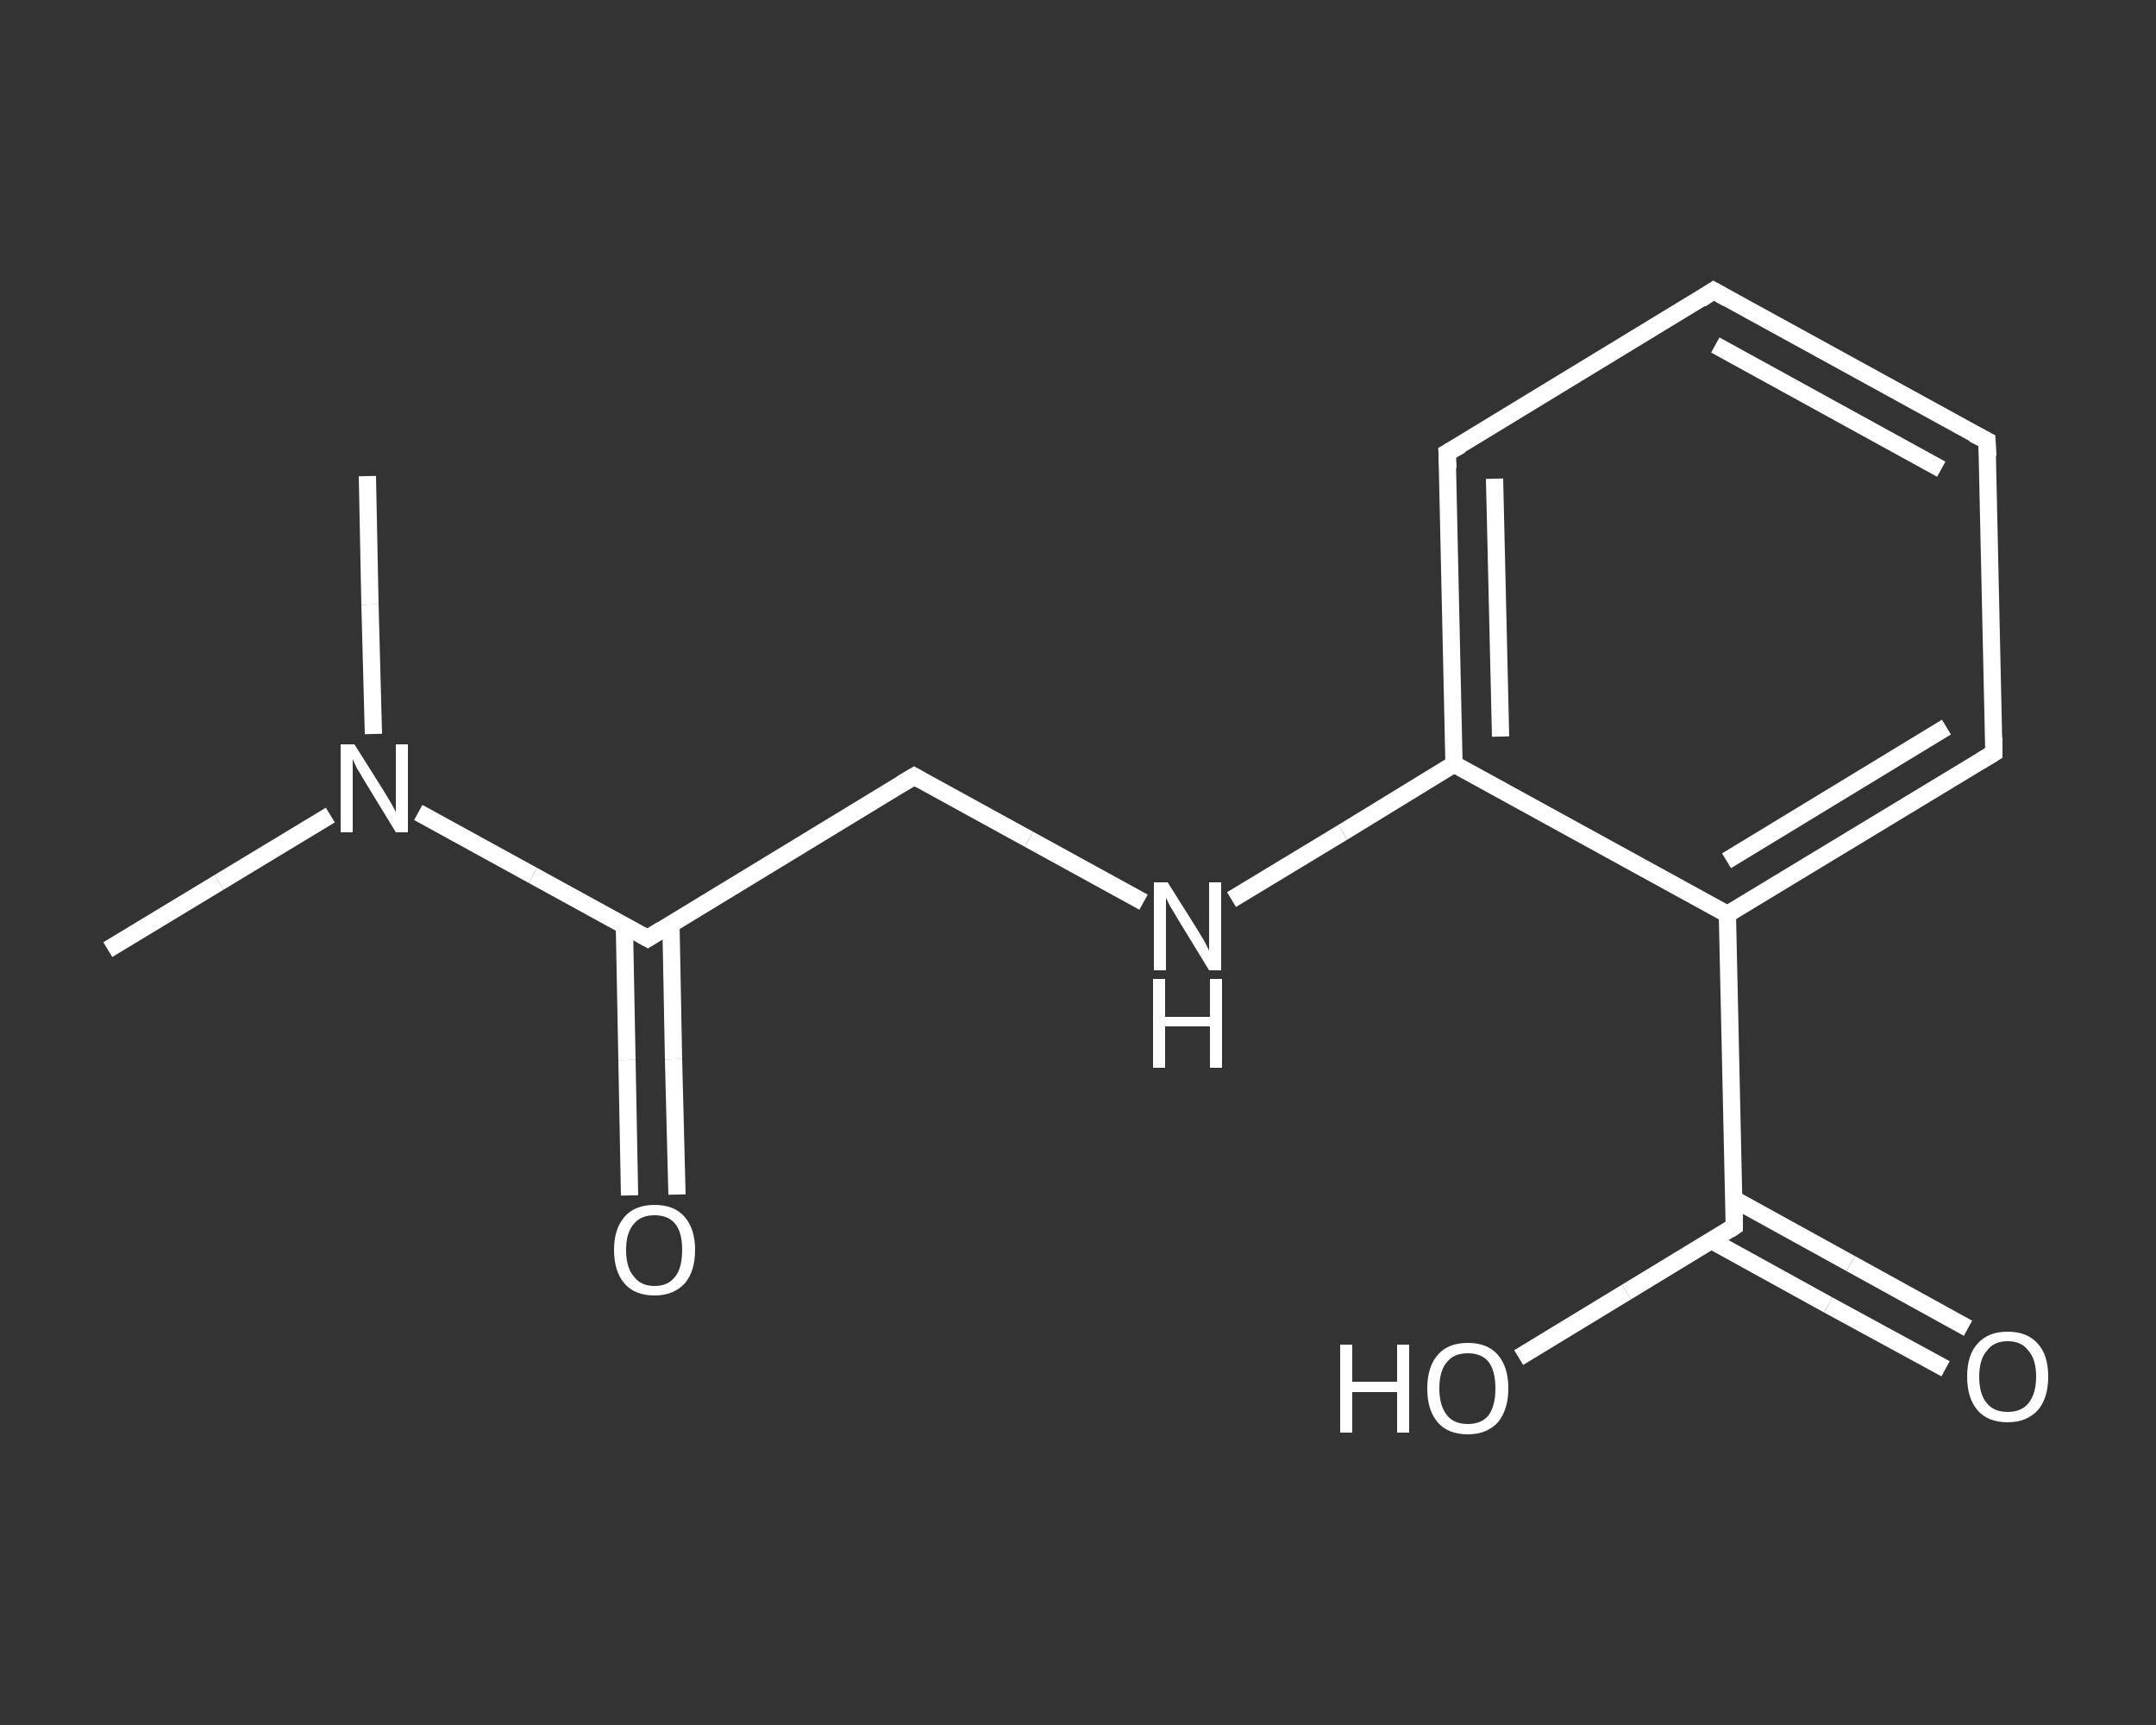 <?xml version='1.0' encoding='iso-8859-1'?>
<svg version='1.1' baseProfile='full'
              xmlns='http://www.w3.org/2000/svg'
                      xmlns:rdkit='http://www.rdkit.org/xml'
                      xmlns:xlink='http://www.w3.org/1999/xlink'
                  xml:space='preserve'
width='250px' height='200px' viewBox='0 0 250 200'>
<rect x="0" y="0" width="250" height="200" fill="#333333" stroke="none"/>
<!-- END OF HEADER -->
<rect style='opacity:1.0;fill:transparent;stroke:none' width='250.0' height='200.0' x='0.0' y='0.0'> </rect>
<path class='bond-0 atom-0 atom-1' d='M 12.5,110.1 L 25.4,102.3' style='fill:none;fill-rule:evenodd;stroke:#FFFFFF;stroke-width:2.0px;stroke-linecap:butt;stroke-linejoin:miter;stroke-opacity:1' />
<path class='bond-0 atom-0 atom-1' d='M 25.4,102.3 L 38.3,94.5' style='fill:none;fill-rule:evenodd;stroke:#FFFFFF;stroke-width:2.0px;stroke-linecap:butt;stroke-linejoin:miter;stroke-opacity:1' />
<path class='bond-1 atom-1 atom-2' d='M 43.3,85.1 L 42.9,70.1' style='fill:none;fill-rule:evenodd;stroke:#FFFFFF;stroke-width:2.0px;stroke-linecap:butt;stroke-linejoin:miter;stroke-opacity:1' />
<path class='bond-1 atom-1 atom-2' d='M 42.9,70.1 L 42.6,55.2' style='fill:none;fill-rule:evenodd;stroke:#FFFFFF;stroke-width:2.0px;stroke-linecap:butt;stroke-linejoin:miter;stroke-opacity:1' />
<path class='bond-2 atom-1 atom-3' d='M 48.5,94.2 L 61.8,101.5' style='fill:none;fill-rule:evenodd;stroke:#FFFFFF;stroke-width:2.0px;stroke-linecap:butt;stroke-linejoin:miter;stroke-opacity:1' />
<path class='bond-2 atom-1 atom-3' d='M 61.8,101.5 L 75.1,108.8' style='fill:none;fill-rule:evenodd;stroke:#FFFFFF;stroke-width:2.0px;stroke-linecap:butt;stroke-linejoin:miter;stroke-opacity:1' />
<path class='bond-3 atom-3 atom-4' d='M 72.4,107.3 L 72.7,122.9' style='fill:none;fill-rule:evenodd;stroke:#FFFFFF;stroke-width:2.0px;stroke-linecap:butt;stroke-linejoin:miter;stroke-opacity:1' />
<path class='bond-3 atom-3 atom-4' d='M 72.7,122.9 L 73.0,138.6' style='fill:none;fill-rule:evenodd;stroke:#FFFFFF;stroke-width:2.0px;stroke-linecap:butt;stroke-linejoin:miter;stroke-opacity:1' />
<path class='bond-3 atom-3 atom-4' d='M 77.8,107.1 L 78.1,122.8' style='fill:none;fill-rule:evenodd;stroke:#FFFFFF;stroke-width:2.0px;stroke-linecap:butt;stroke-linejoin:miter;stroke-opacity:1' />
<path class='bond-3 atom-3 atom-4' d='M 78.1,122.8 L 78.5,138.5' style='fill:none;fill-rule:evenodd;stroke:#FFFFFF;stroke-width:2.0px;stroke-linecap:butt;stroke-linejoin:miter;stroke-opacity:1' />
<path class='bond-4 atom-3 atom-5' d='M 75.1,108.8 L 106.0,90.0' style='fill:none;fill-rule:evenodd;stroke:#FFFFFF;stroke-width:2.0px;stroke-linecap:butt;stroke-linejoin:miter;stroke-opacity:1' />
<path class='bond-5 atom-5 atom-6' d='M 106.0,90.0 L 119.3,97.3' style='fill:none;fill-rule:evenodd;stroke:#FFFFFF;stroke-width:2.0px;stroke-linecap:butt;stroke-linejoin:miter;stroke-opacity:1' />
<path class='bond-5 atom-5 atom-6' d='M 119.3,97.3 L 132.6,104.6' style='fill:none;fill-rule:evenodd;stroke:#FFFFFF;stroke-width:2.0px;stroke-linecap:butt;stroke-linejoin:miter;stroke-opacity:1' />
<path class='bond-6 atom-6 atom-7' d='M 142.8,104.3 L 155.7,96.5' style='fill:none;fill-rule:evenodd;stroke:#FFFFFF;stroke-width:2.0px;stroke-linecap:butt;stroke-linejoin:miter;stroke-opacity:1' />
<path class='bond-6 atom-6 atom-7' d='M 155.7,96.5 L 168.6,88.6' style='fill:none;fill-rule:evenodd;stroke:#FFFFFF;stroke-width:2.0px;stroke-linecap:butt;stroke-linejoin:miter;stroke-opacity:1' />
<path class='bond-7 atom-7 atom-8' d='M 168.6,88.6 L 167.8,52.5' style='fill:none;fill-rule:evenodd;stroke:#FFFFFF;stroke-width:2.0px;stroke-linecap:butt;stroke-linejoin:miter;stroke-opacity:1' />
<path class='bond-7 atom-7 atom-8' d='M 174.0,85.4 L 173.3,55.5' style='fill:none;fill-rule:evenodd;stroke:#FFFFFF;stroke-width:2.0px;stroke-linecap:butt;stroke-linejoin:miter;stroke-opacity:1' />
<path class='bond-8 atom-8 atom-9' d='M 167.8,52.5 L 198.7,33.7' style='fill:none;fill-rule:evenodd;stroke:#FFFFFF;stroke-width:2.0px;stroke-linecap:butt;stroke-linejoin:miter;stroke-opacity:1' />
<path class='bond-9 atom-9 atom-10' d='M 198.7,33.7 L 230.4,51.1' style='fill:none;fill-rule:evenodd;stroke:#FFFFFF;stroke-width:2.0px;stroke-linecap:butt;stroke-linejoin:miter;stroke-opacity:1' />
<path class='bond-9 atom-9 atom-10' d='M 198.9,40.0 L 225.1,54.4' style='fill:none;fill-rule:evenodd;stroke:#FFFFFF;stroke-width:2.0px;stroke-linecap:butt;stroke-linejoin:miter;stroke-opacity:1' />
<path class='bond-10 atom-10 atom-11' d='M 230.4,51.1 L 231.2,87.3' style='fill:none;fill-rule:evenodd;stroke:#FFFFFF;stroke-width:2.0px;stroke-linecap:butt;stroke-linejoin:miter;stroke-opacity:1' />
<path class='bond-11 atom-11 atom-12' d='M 231.2,87.3 L 200.3,106.0' style='fill:none;fill-rule:evenodd;stroke:#FFFFFF;stroke-width:2.0px;stroke-linecap:butt;stroke-linejoin:miter;stroke-opacity:1' />
<path class='bond-11 atom-11 atom-12' d='M 225.7,84.3 L 200.2,99.8' style='fill:none;fill-rule:evenodd;stroke:#FFFFFF;stroke-width:2.0px;stroke-linecap:butt;stroke-linejoin:miter;stroke-opacity:1' />
<path class='bond-12 atom-12 atom-13' d='M 200.3,106.0 L 201.1,142.2' style='fill:none;fill-rule:evenodd;stroke:#FFFFFF;stroke-width:2.0px;stroke-linecap:butt;stroke-linejoin:miter;stroke-opacity:1' />
<path class='bond-13 atom-13 atom-14' d='M 198.4,143.8 L 212.0,151.3' style='fill:none;fill-rule:evenodd;stroke:#FFFFFF;stroke-width:2.0px;stroke-linecap:butt;stroke-linejoin:miter;stroke-opacity:1' />
<path class='bond-13 atom-13 atom-14' d='M 212.0,151.3 L 225.6,158.7' style='fill:none;fill-rule:evenodd;stroke:#FFFFFF;stroke-width:2.0px;stroke-linecap:butt;stroke-linejoin:miter;stroke-opacity:1' />
<path class='bond-13 atom-13 atom-14' d='M 201.0,139.0 L 214.6,146.5' style='fill:none;fill-rule:evenodd;stroke:#FFFFFF;stroke-width:2.0px;stroke-linecap:butt;stroke-linejoin:miter;stroke-opacity:1' />
<path class='bond-13 atom-13 atom-14' d='M 214.6,146.5 L 228.2,154.0' style='fill:none;fill-rule:evenodd;stroke:#FFFFFF;stroke-width:2.0px;stroke-linecap:butt;stroke-linejoin:miter;stroke-opacity:1' />
<path class='bond-14 atom-13 atom-15' d='M 201.1,142.2 L 188.6,149.8' style='fill:none;fill-rule:evenodd;stroke:#FFFFFF;stroke-width:2.0px;stroke-linecap:butt;stroke-linejoin:miter;stroke-opacity:1' />
<path class='bond-14 atom-13 atom-15' d='M 188.6,149.8 L 176.1,157.4' style='fill:none;fill-rule:evenodd;stroke:#FFFFFF;stroke-width:2.0px;stroke-linecap:butt;stroke-linejoin:miter;stroke-opacity:1' />
<path class='bond-15 atom-12 atom-7' d='M 200.3,106.0 L 168.6,88.6' style='fill:none;fill-rule:evenodd;stroke:#FFFFFF;stroke-width:2.0px;stroke-linecap:butt;stroke-linejoin:miter;stroke-opacity:1' />
<path d='M 74.4,108.4 L 75.1,108.8 L 76.7,107.8' style='fill:none;stroke:#FFFFFF;stroke-width:2.0px;stroke-linecap:butt;stroke-linejoin:miter;stroke-opacity:1;' />
<path d='M 104.5,90.9 L 106.0,90.0 L 106.7,90.4' style='fill:none;stroke:#FFFFFF;stroke-width:2.0px;stroke-linecap:butt;stroke-linejoin:miter;stroke-opacity:1;' />
<path d='M 167.9,54.3 L 167.8,52.5 L 169.4,51.6' style='fill:none;stroke:#FFFFFF;stroke-width:2.0px;stroke-linecap:butt;stroke-linejoin:miter;stroke-opacity:1;' />
<path d='M 197.2,34.7 L 198.7,33.7 L 200.3,34.6' style='fill:none;stroke:#FFFFFF;stroke-width:2.0px;stroke-linecap:butt;stroke-linejoin:miter;stroke-opacity:1;' />
<path d='M 228.8,50.3 L 230.4,51.1 L 230.5,52.9' style='fill:none;stroke:#FFFFFF;stroke-width:2.0px;stroke-linecap:butt;stroke-linejoin:miter;stroke-opacity:1;' />
<path d='M 231.2,85.5 L 231.2,87.3 L 229.7,88.2' style='fill:none;stroke:#FFFFFF;stroke-width:2.0px;stroke-linecap:butt;stroke-linejoin:miter;stroke-opacity:1;' />
<path d='M 201.1,140.4 L 201.1,142.2 L 200.5,142.6' style='fill:none;stroke:#FFFFFF;stroke-width:2.0px;stroke-linecap:butt;stroke-linejoin:miter;stroke-opacity:1;' />
<path class='atom-1' d='M 41.1 86.3
L 44.5 91.7
Q 44.8 92.2, 45.4 93.2
Q 45.9 94.1, 45.9 94.2
L 45.9 86.3
L 47.3 86.3
L 47.3 96.5
L 45.9 96.5
L 42.3 90.6
Q 41.9 89.9, 41.4 89.1
Q 41.0 88.3, 40.9 88.0
L 40.9 96.5
L 39.5 96.5
L 39.5 86.3
L 41.1 86.3
' fill='#FFFFFF'/>
<path class='atom-4' d='M 71.2 144.9
Q 71.2 142.5, 72.4 141.1
Q 73.6 139.7, 75.9 139.7
Q 78.2 139.7, 79.4 141.1
Q 80.6 142.5, 80.6 144.9
Q 80.6 147.4, 79.4 148.8
Q 78.1 150.2, 75.9 150.2
Q 73.6 150.2, 72.4 148.8
Q 71.2 147.4, 71.2 144.9
M 75.9 149.1
Q 77.5 149.1, 78.3 148.0
Q 79.1 147.0, 79.1 144.9
Q 79.1 142.9, 78.3 141.9
Q 77.5 140.9, 75.9 140.9
Q 74.3 140.9, 73.5 141.9
Q 72.6 142.9, 72.6 144.9
Q 72.6 147.0, 73.5 148.0
Q 74.3 149.1, 75.9 149.1
' fill='#FFFFFF'/>
<path class='atom-6' d='M 135.4 102.3
L 138.8 107.7
Q 139.1 108.2, 139.7 109.2
Q 140.2 110.2, 140.2 110.2
L 140.2 102.3
L 141.6 102.3
L 141.6 112.5
L 140.2 112.5
L 136.6 106.6
Q 136.2 105.9, 135.7 105.1
Q 135.3 104.3, 135.2 104.1
L 135.2 112.5
L 133.8 112.5
L 133.8 102.3
L 135.4 102.3
' fill='#FFFFFF'/>
<path class='atom-6' d='M 133.7 113.5
L 135.1 113.5
L 135.1 117.9
L 140.3 117.9
L 140.3 113.5
L 141.7 113.5
L 141.7 123.8
L 140.3 123.8
L 140.3 119.0
L 135.1 119.0
L 135.1 123.8
L 133.7 123.8
L 133.7 113.5
' fill='#FFFFFF'/>
<path class='atom-14' d='M 228.1 159.6
Q 228.1 157.1, 229.3 155.8
Q 230.5 154.4, 232.8 154.4
Q 235.1 154.4, 236.3 155.8
Q 237.5 157.1, 237.5 159.6
Q 237.5 162.1, 236.3 163.5
Q 235.0 164.9, 232.8 164.9
Q 230.5 164.9, 229.3 163.5
Q 228.1 162.1, 228.1 159.6
M 232.8 163.7
Q 234.4 163.7, 235.2 162.7
Q 236.1 161.6, 236.1 159.6
Q 236.1 157.6, 235.2 156.6
Q 234.4 155.5, 232.8 155.5
Q 231.2 155.5, 230.4 156.6
Q 229.5 157.6, 229.5 159.6
Q 229.5 161.7, 230.4 162.7
Q 231.2 163.7, 232.8 163.7
' fill='#FFFFFF'/>
<path class='atom-15' d='M 155.4 155.9
L 156.8 155.9
L 156.8 160.2
L 162.0 160.2
L 162.0 155.9
L 163.4 155.9
L 163.4 166.1
L 162.0 166.1
L 162.0 161.4
L 156.8 161.4
L 156.8 166.1
L 155.4 166.1
L 155.4 155.9
' fill='#FFFFFF'/>
<path class='atom-15' d='M 165.5 161.0
Q 165.5 158.5, 166.7 157.1
Q 167.9 155.7, 170.2 155.7
Q 172.5 155.7, 173.7 157.1
Q 174.9 158.5, 174.9 161.0
Q 174.9 163.4, 173.7 164.9
Q 172.4 166.3, 170.2 166.3
Q 167.9 166.3, 166.7 164.9
Q 165.5 163.5, 165.5 161.0
M 170.2 165.1
Q 171.8 165.1, 172.6 164.1
Q 173.4 163.0, 173.4 161.0
Q 173.4 158.9, 172.6 157.9
Q 171.8 156.9, 170.2 156.9
Q 168.6 156.9, 167.8 157.9
Q 166.9 158.9, 166.9 161.0
Q 166.9 163.0, 167.8 164.1
Q 168.6 165.1, 170.2 165.1
' fill='#FFFFFF'/>
</svg>
